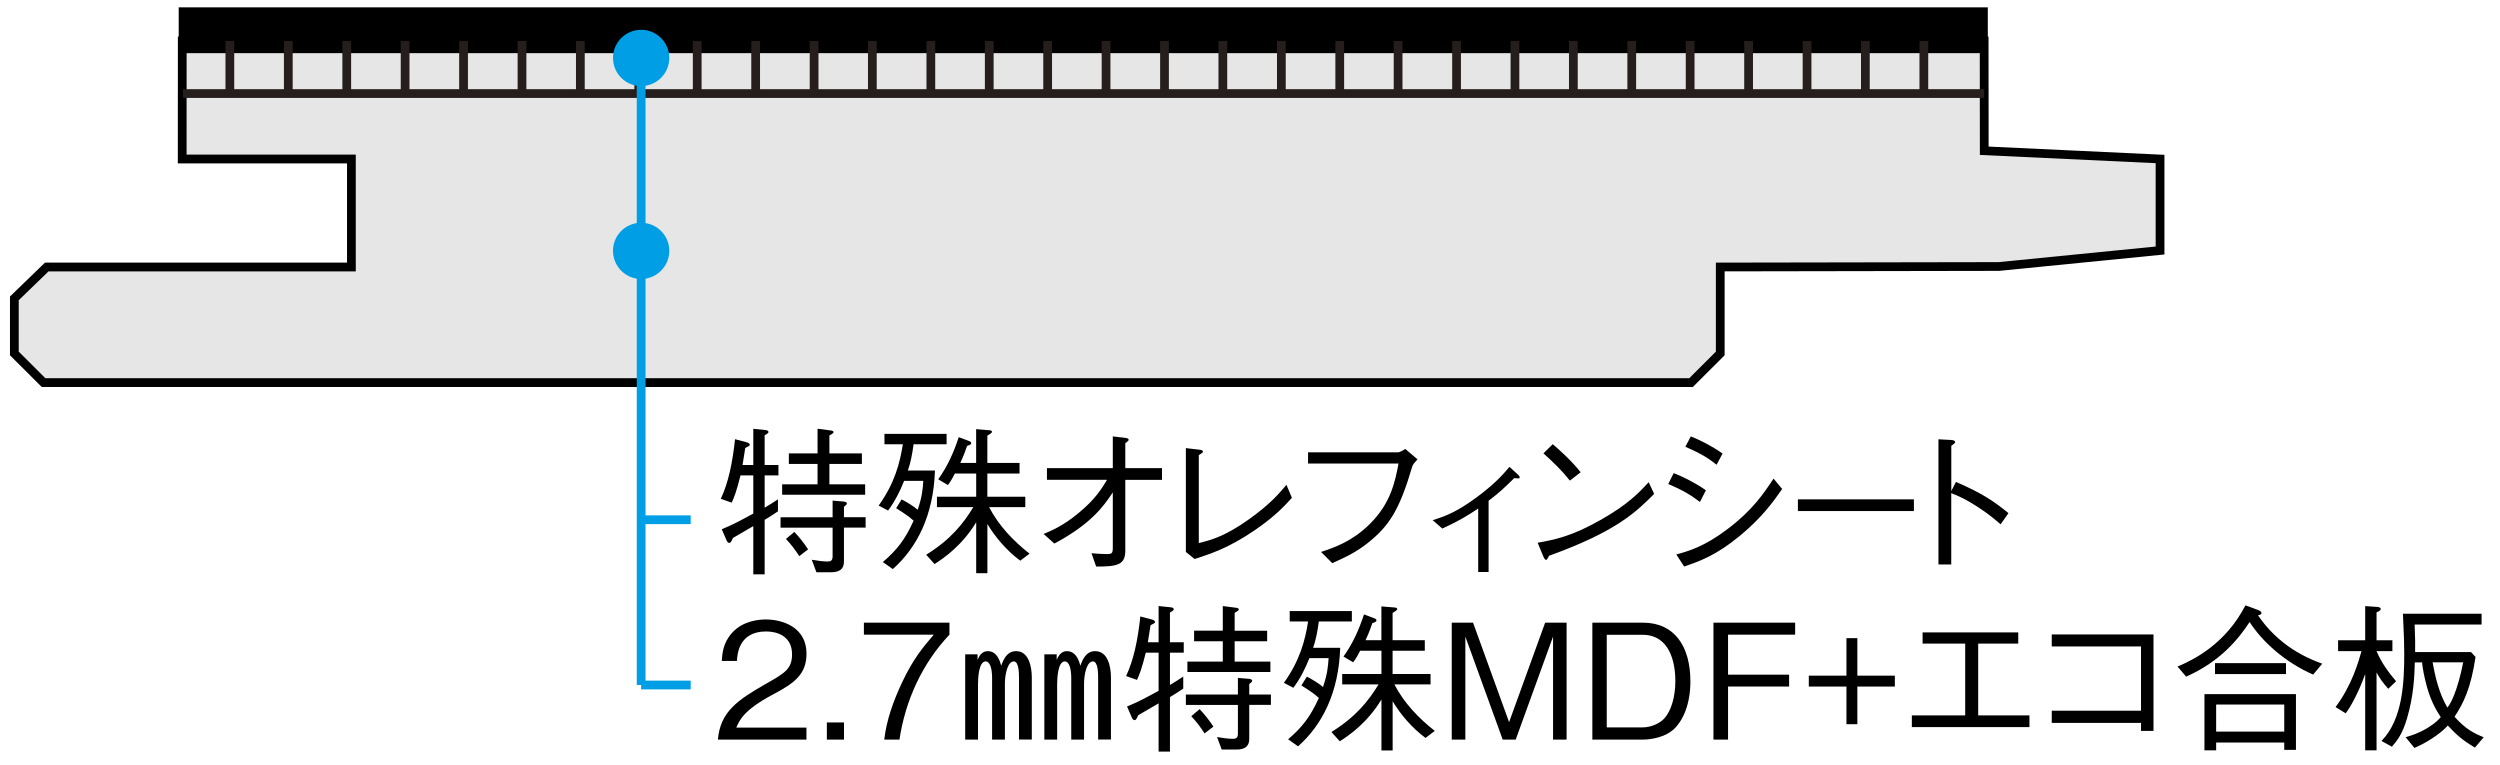<?xml version="1.0" encoding="UTF-8"?>
<svg xmlns="http://www.w3.org/2000/svg" version="1.1" viewBox="0 0 500 153">
  <defs>
    <style>
      .cls-1 {
        fill: #e6e6e6;
      }

      .cls-1, .cls-2, .cls-3, .cls-4 {
        stroke-width: 1.75px;
      }

      .cls-1, .cls-5 {
        stroke: #000;
      }

      .cls-2, .cls-3 {
        stroke: #251e1c;
      }

      .cls-2, .cls-4 {
        fill: none;
      }

      .cls-5 {
        stroke-width: 1.46px;
      }

      .cls-6 {
        fill: #009ee5;
      }

      .cls-3 {
        fill: #251e1c;
      }

      .cls-4 {
        stroke: #009ee5;
      }
    </style>
  </defs>
  <!-- Generator: Adobe Illustrator 28.7.1, SVG Export Plug-In . SVG Version: 1.2.0 Build 142)  -->
  <g>
    <g id="_レイヤー_1" data-name="レイヤー_1">
      <g>
        <polygon class="cls-1" points="396.85 30.15 432.01 31.8 432.01 50.1 399.76 53.3 344.05 53.4 344.05 70.69 338.21 76.52 8.71 76.52 2.87 70.69 2.87 59.67 9.35 53.4 70.28 53.4 70.28 31.8 36.44 31.8 36.45 8.19 396.83 8.19 396.85 30.15"/>
        <rect class="cls-5" x="36.47" y="2.2" width="360.36" height="7.7"/>
        <g>
          <line class="cls-2" x1="45.97" y1="8.21" x2="45.97" y2="18.71"/>
          <line class="cls-2" x1="57.66" y1="8.21" x2="57.66" y2="18.71"/>
          <line class="cls-2" x1="69.35" y1="8.21" x2="69.35" y2="18.71"/>
          <line class="cls-2" x1="81.02" y1="8.21" x2="81.02" y2="18.71"/>
          <line class="cls-2" x1="92.71" y1="8.21" x2="92.71" y2="18.71"/>
          <line class="cls-2" x1="104.4" y1="8.21" x2="104.4" y2="18.71"/>
          <line class="cls-2" x1="116.07" y1="8.21" x2="116.07" y2="18.71"/>
          <line class="cls-2" x1="127.75" y1="8.21" x2="127.75" y2="18.71"/>
          <line class="cls-2" x1="139.44" y1="8.21" x2="139.44" y2="18.71"/>
          <line class="cls-2" x1="151.13" y1="8.21" x2="151.13" y2="18.71"/>
          <line class="cls-2" x1="162.82" y1="8.21" x2="162.82" y2="18.71"/>
          <line class="cls-2" x1="174.47" y1="8.21" x2="174.47" y2="18.71"/>
          <line class="cls-2" x1="186.17" y1="8.21" x2="186.17" y2="18.71"/>
          <line class="cls-2" x1="197.85" y1="8.21" x2="197.85" y2="18.71"/>
          <line class="cls-2" x1="209.53" y1="8.21" x2="209.53" y2="18.71"/>
          <line class="cls-2" x1="221.21" y1="8.21" x2="221.21" y2="18.71"/>
          <line class="cls-2" x1="232.9" y1="8.21" x2="232.9" y2="18.71"/>
          <line class="cls-2" x1="244.57" y1="8.21" x2="244.57" y2="18.71"/>
          <line class="cls-2" x1="256.27" y1="8.21" x2="256.27" y2="18.71"/>
          <line class="cls-2" x1="267.95" y1="8.21" x2="267.95" y2="18.71"/>
          <line class="cls-2" x1="279.62" y1="8.21" x2="279.62" y2="18.71"/>
          <line class="cls-2" x1="291.31" y1="8.21" x2="291.31" y2="18.71"/>
          <line class="cls-2" x1="302.99" y1="8.21" x2="302.99" y2="18.71"/>
          <line class="cls-2" x1="314.67" y1="8.21" x2="314.67" y2="18.71"/>
          <line class="cls-2" x1="326.35" y1="8.21" x2="326.35" y2="18.71"/>
          <line class="cls-2" x1="338.03" y1="8.21" x2="338.03" y2="18.71"/>
          <line class="cls-2" x1="349.72" y1="8.21" x2="349.72" y2="18.71"/>
          <line class="cls-2" x1="361.41" y1="8.21" x2="361.41" y2="18.71"/>
          <line class="cls-2" x1="373.07" y1="8.21" x2="373.07" y2="18.71"/>
          <line class="cls-2" x1="384.77" y1="8.21" x2="384.77" y2="18.71"/>
          <line class="cls-3" x1="36.59" y1="18.71" x2="396.83" y2="18.71"/>
        </g>
        <g>
          <path d="M143.58,147.92c.48-5.58,3.91-7.91,9.77-11.25,3.49-1.99,5.06-2.85,5.06-5.8,0-3.68-3.01-4.58-5.19-4.58-5.51,0-5.77,4.65-5.83,5.9h-3.04c.1-1.35.22-3.62,2.08-5.64,2.21-2.47,5.58-2.66,6.73-2.66,3.33,0,8.14,1.54,8.14,6.83,0,4.13-2.4,5.9-6.7,8.17-5.9,3.14-6.7,5.16-7.34,6.63h14.03v2.4h-17.72Z"/>
          <path d="M165.37,147.92v-3.43h3.43v3.43h-3.43Z"/>
          <path d="M179.89,147.92h-3.04c.45-3.94,1.83-7.69,3.49-11.28,2.27-4.84,4.2-7.11,6.41-9.71h-13.97v-2.4h17.11v2.4c-5.45,5.77-8.81,13.14-10,20.99Z"/>
          <path d="M195.5,132.02c.51-1.35,1.28-1.79,2.05-1.79,1.92,0,2.47,2.11,2.69,2.92.45-1.25,1.12-2.92,3.01-2.92,2.53,0,3.11,3.2,3.11,5.22v12.46h-2.56v-12.14c0-1.09,0-3.49-1.06-3.49-1.15,0-1.76,2.37-1.76,4.52v11.12h-2.56v-12.34c0-1.95-.45-3.3-1.28-3.3-1.38,0-1.54,3.27-1.54,4.58v11.06h-2.56v-17.05h2.47v1.15ZM211.33,132.02c.51-1.35,1.28-1.79,2.05-1.79,1.92,0,2.47,2.11,2.69,2.92.45-1.25,1.12-2.92,2.98-2.92,2.56,0,3.14,3.2,3.14,5.22v12.46h-2.56v-12.14c0-1.09,0-3.49-1.06-3.49-1.15,0-1.76,2.37-1.76,4.52v11.12h-2.56v-12.34c0-1.95-.45-3.3-1.28-3.3-1.38,0-1.54,3.27-1.54,4.58v11.06h-2.56v-17.05h2.47v1.15Z"/>
          <path d="M233.99,130.55v6.44c1.25-.74,1.57-.96,2.66-1.67v2.4c-1.12.77-1.51.99-2.66,1.7v10.9h-2.27v-9.65c-1.31.77-2.69,1.57-4.07,2.37-.32.74-.48.99-.74.99s-.45-.29-.51-.45l-.99-2.28c2.18-.87,4.26-2.02,6.31-3.14v-7.63h-2.56c-.8,3.24-1.31,4.49-1.76,5.45l-2.18-.77c1.51-3.2,2.34-7.18,2.85-11.92l2.4.64c.35.1.54.29.54.48s-.1.22-.9.64c-.16,1.03-.38,2.47-.54,3.4h2.15v-7.24l2.53.26c.26.03.51.19.51.38,0,.22-.29.38-.77.67v5.93h2.76v2.08h-2.76ZM249.85,141v6.83c0,1.47-.96,2.08-2.53,2.08h-2.98l-.93-2.5c1.28.22,2.34.35,3.11.35.51,0,1.06-.03,1.06-1.03v-5.74h-10.41v-2.08h10.41v-3.33l2.24.19c.22.03.61.1.61.38,0,.19-.19.38-.58.67v2.08h4.33v2.08h-4.33ZM237.48,134.4v-2.08h7.08v-4.07h-5.74v-2.11h5.74v-4.93l2.72.35c.38.06.48.22.48.32,0,.16-.16.32-.83.67v3.59h6.5v2.11h-6.5v4.07h7.15v2.08h-16.6ZM240.91,146.67c-.96-1.47-1.67-2.37-2.66-3.43l1.67-1.41c1.19,1.25,1.95,2.28,2.76,3.49l-1.76,1.35Z"/>
          <path d="M261.36,135.32c1.03.51,2.47,1.41,3.24,2.08.9-2.69.99-3.94,1.12-5.77h-3.84c-.83,2.11-1.86,4.13-3.21,5.93l-1.89-.99c3.2-4.49,4.23-8.43,4.84-12.27h-3.68v-2.08h12.43v2.08h-6.6c-.32,2.34-.67,3.91-1.15,5.26h5.42c-.29,8.97-3.59,15.41-8.43,19.71l-1.99-1.41c2.85-2.44,4.45-4.52,6.15-8.27-1.03-.93-1.83-1.44-3.49-2.5l1.09-1.76ZM278.88,136.89c1.92,3.69,4.81,6.73,8.08,9.29l-1.86,1.41c-2.82-2.11-5.06-4.81-6.57-7.34v9.84h-2.24v-10.19c-2.82,4.65-6.38,7.11-8.33,8.36l-1.67-1.86c5-3.11,7.47-6.31,9.42-9.52h-7.27v-2.08h7.85v-4.65h-4.26c-.26.54-.87,1.67-1.41,2.31l-1.92-1.15c1.86-2.63,3.04-5.22,4.1-8.43l2.11.8c.19.06.38.19.38.38,0,.26-.06.29-.83.58-.19.58-.61,1.83-1.35,3.4h3.17v-6.76l2.66.22c.06,0,.51.03.51.32,0,.22-.61.58-.93.77v5.45h6.44v2.11h-6.44v4.65h7.59v2.08h-7.24Z"/>
          <path d="M310.61,147.92v-20.6l-7.47,20.6h-2.6l-7.47-20.6v20.6h-2.72v-23.39h4.26l7.21,19.9,7.21-19.9h4.29v23.39h-2.72Z"/>
          <path d="M334.58,146c-1.63,1.41-4.26,1.92-6.02,1.92h-10.09v-23.39h10.09c6.41,0,9.52,4.81,9.52,11.76,0,4.42-1.41,7.88-3.49,9.71ZM328.5,126.96h-7.15v18.52h7.15c1.92,0,3.65-.96,4.42-1.86,1.28-1.44,2.15-4.17,2.15-7.4,0-3.81-1.15-9.26-6.57-9.26Z"/>
          <path d="M345.61,126.93v8.01h12.21v2.37h-12.21v10.61h-2.92v-23.39h16.34v2.4h-13.43Z"/>
          <path d="M371.47,137.31v7.53h-2.18v-7.53h-7.53v-2.18h7.53v-7.5h2.18v7.5h7.5v2.18h-7.5Z"/>
          <path d="M405.89,145.42h-23.52v-2.34h10.67v-14.36h-8.52v-2.24h19.13v2.24h-8.01v14.36h10.25v2.34Z"/>
          <path d="M410.35,144.58v-2.44h17.85v-12.85h-17.85v-2.4h20.35v19.29h-2.5v-1.6h-17.85Z"/>
          <path d="M462.61,134.91c-5.58-2.44-10.16-6.57-12.69-10.51-2.05,3.14-5.67,7.82-12.69,10.93l-1.73-2.02c3.3-1.38,9.61-4.52,13.59-12.24l2.6.96c.45.16.61.45.61.58,0,.32-.42.38-.7.45.67.96,2.18,3.17,5.06,5.45,2.34,1.86,5,3.24,7.79,4.23l-1.83,2.18ZM456.85,149.97v-1.47h-13.62v1.57h-2.34v-11.25h18.3v11.15h-2.34ZM443,134.81v-2.18h14.2v2.18h-14.2ZM456.85,140.9h-13.62v5.42h13.62v-5.42Z"/>
          <path d="M477.65,137.76c-1.15-1.28-1.7-2.11-2.34-3.27v15.57h-2.27v-15.25c-1.41,3.94-3.11,6.86-3.91,7.85l-2.02-1.25c3.27-4.36,4.55-8.94,5.19-11.18h-4.68v-2.18h5.42v-6.83l2.4.16c.16,0,.7.06.7.42,0,.29-.38.48-.83.67v5.58h3.17v2.18h-3.17c.93,2.21,2.34,4.2,3.91,6.02l-1.57,1.51ZM494.98,149.52c-2.44-1.47-3.65-2.5-5.42-4.42-.71.87-3.14,2.95-6.67,4.49l-1.76-2.15c1.28-.38,2.66-.8,4.49-1.92,1.6-.99,2.24-1.76,2.53-2.08-.96-1.51-2.24-3.56-3.14-7.56-.42-1.76-.58-3.11-.58-3.4h-1.47c-.06,2.5-.19,6.63-1.57,11.25-.9,3.08-1.99,4.45-3.01,5.61l-2.08-1.15c4.29-4.36,4.55-11.89,4.55-17.46,0-2.11-.03-2.69-.26-7.98h15.73v2.15h-13.39c.1,2.92.13,3.94.1,5.51h11.18l.9.99c-.93,6.18-2.34,9.13-4.2,11.95,2.24,2.5,3.81,3.27,5.83,4.1l-1.76,2.08ZM486.52,132.47c.45,2.53,1.25,6.18,2.95,9.04.64-.67,2.05-3.36,3.17-9.04h-6.12Z"/>
        </g>
        <g>
          <path d="M152.93,95.1v6.44c1.25-.74,1.57-.96,2.66-1.67v2.4c-1.12.77-1.51.99-2.66,1.7v10.9h-2.27v-9.65c-1.31.77-2.69,1.57-4.07,2.37-.32.74-.48.99-.74.99s-.45-.29-.51-.45l-.99-2.28c2.18-.87,4.26-2.02,6.31-3.14v-7.63h-2.56c-.8,3.24-1.31,4.49-1.76,5.45l-2.18-.77c1.51-3.2,2.34-7.18,2.85-11.92l2.4.64c.35.1.54.29.54.48s-.1.22-.9.64c-.16,1.03-.38,2.47-.54,3.4h2.15v-7.24l2.53.26c.26.03.51.19.51.38,0,.22-.29.38-.77.67v5.93h2.76v2.08h-2.76ZM168.79,105.54v6.83c0,1.47-.96,2.08-2.53,2.08h-2.98l-.93-2.5c1.28.22,2.34.35,3.11.35.51,0,1.06-.03,1.06-1.03v-5.74h-10.41v-2.08h10.41v-3.33l2.24.19c.22.03.61.1.61.38,0,.19-.19.38-.58.67v2.08h4.33v2.08h-4.33ZM156.43,98.94v-2.08h7.08v-4.07h-5.74v-2.11h5.74v-4.93l2.72.35c.38.06.48.22.48.32,0,.16-.16.32-.83.67v3.59h6.5v2.11h-6.5v4.07h7.15v2.08h-16.6ZM159.85,111.22c-.96-1.47-1.67-2.37-2.66-3.43l1.67-1.41c1.19,1.25,1.95,2.28,2.76,3.49l-1.76,1.35Z"/>
          <path d="M180.3,99.87c1.03.51,2.47,1.41,3.24,2.08.9-2.69.99-3.94,1.12-5.77h-3.84c-.83,2.11-1.86,4.13-3.2,5.93l-1.89-.99c3.2-4.49,4.23-8.43,4.84-12.27h-3.68v-2.08h12.43v2.08h-6.6c-.32,2.34-.67,3.91-1.15,5.26h5.42c-.29,8.97-3.59,15.41-8.43,19.71l-1.99-1.41c2.85-2.44,4.45-4.52,6.15-8.27-1.03-.93-1.83-1.44-3.49-2.5l1.09-1.76ZM197.83,101.44c1.92,3.69,4.81,6.73,8.08,9.29l-1.86,1.41c-2.82-2.11-5.06-4.81-6.57-7.34v9.84h-2.24v-10.19c-2.82,4.65-6.38,7.11-8.33,8.36l-1.67-1.86c5-3.11,7.47-6.31,9.42-9.52h-7.27v-2.08h7.85v-4.65h-4.26c-.26.54-.87,1.67-1.41,2.31l-1.92-1.15c1.86-2.63,3.04-5.22,4.1-8.43l2.11.8c.19.06.38.19.38.38,0,.26-.06.29-.83.58-.19.58-.61,1.83-1.35,3.4h3.17v-6.76l2.66.22c.06,0,.51.03.51.32,0,.22-.61.58-.93.77v5.45h6.44v2.11h-6.44v4.65h7.59v2.08h-7.24Z"/>
          <path d="M222.57,98.46c-1.95,2.98-4.52,6.41-11.7,10.25l-2.15-1.92c1.76-.74,3.97-1.67,7.05-4.23,3.36-2.79,4.55-4.81,5.64-6.6h-12.02v-2.34h13.17v-6.34l2.66.32c.26.03.51.16.51.35,0,.16-.06.22-.67.71v4.97h7.34v2.34h-7.34v14.1c0,2.79-1.35,3.27-5.83,3.24l-.93-2.66c.99.1,2.44.16,3.04.16,1.06,0,1.22-.13,1.22-1.35v-10.99Z"/>
          <path d="M237.16,89.62l2.72.32c.42.03.71.16.71.38,0,.19-.1.22-.83.71v17.59c2.63-.67,5.26-1.38,10-4.74,4.33-3.08,6.15-5.29,7.53-6.92l1.09,2.6c-1.38,1.51-3.27,3.65-7.56,6.57-5.16,3.49-8.62,4.61-11.89,5.67l-1.76-1.41v-20.76Z"/>
          <path d="M261.61,92.7v-2.24h18.04c.26,0,.87-.32,1.41-.67l2.44,2.08c-.83.93-.93,1.03-1.09,1.57-2.5,8.46-4.52,11.7-8.81,15.12-2.31,1.83-4.23,2.76-7.15,4.07l-2.24-2.24c2.66-.9,6.12-2.05,9.64-5.48,4.26-4.17,5.13-8.4,5.86-12.21h-18.1Z"/>
          <path d="M295.64,101.7c-2.08,1.41-3.94,2.53-7.18,4.01l-1.92-1.67c2.4-.77,4.71-1.54,8.97-4.71,3.72-2.79,5.29-4.65,6.38-5.96l1.51,1.38c.26.22.54.48.54.74,0,.16-.1.19-.32.19-.13,0-.64-.03-.77-.06-1.92,1.89-3.17,3.08-5.13,4.52v14.26h-2.08v-12.69Z"/>
          <path d="M330.83,98.78c-3.59,3.59-7.5,7.5-21.02,12.37-.03.06-.38.83-.58.83-.26,0-.42-.38-.61-.8l-1.09-2.63c3.17-.58,6.67-1.19,12.56-4.55,5.58-3.14,7.82-5.58,9.65-7.56l1.09,2.34ZM313.98,96.12c-1.57-1.99-3.4-3.75-5.29-5.45l1.86-1.83c.99.83,3.72,3.24,5.58,5.61l-2.15,1.67Z"/>
          <path d="M334.74,94.62c1.73.67,4.23,1.89,6.44,3.43l-1.19,2.34c-1.83-1.38-3.33-2.31-6.34-3.59l1.09-2.18ZM356.44,97.79c-1.76,2.5-3.97,5.67-8.49,9.39-4.81,3.97-8.11,5.09-11.12,6.12l-1.57-2.4c2.5-.7,5.61-1.57,10.25-5.09,5.06-3.81,7.27-7.18,9.2-10.09l1.73,2.08ZM338.17,87.28c1.92.77,4.26,1.95,6.34,3.43l-1.19,2.24c-1.41-1.12-2.88-2.15-6.25-3.59l1.09-2.08Z"/>
          <path d="M359.58,102.21v-2.34h23.2v2.34h-23.2Z"/>
          <path d="M391.18,96.38c5.45,2.37,7.59,3.88,10.51,6.25l-1.57,2.24c-.96-.83-2.18-1.92-4.39-3.36-2.56-1.7-4.04-2.31-5.48-2.88v14.26h-2.56v-25.03l2.44.13c.16,0,.9.03.9.45,0,.19-.26.35-.77.71v9.07l.93-1.83Z"/>
        </g>
        <g>
          <path class="cls-6" d="M133.86,11.58c0-3.1-2.53-5.62-5.64-5.62s-5.62,2.52-5.62,5.62,2.51,5.64,5.62,5.64,5.64-2.53,5.64-5.64Z"/>
          <path class="cls-6" d="M133.86,50.16c0-3.1-2.53-5.61-5.64-5.61s-5.62,2.51-5.62,5.61,2.51,5.64,5.62,5.64,5.64-2.53,5.64-5.64Z"/>
        </g>
        <g>
          <line class="cls-4" x1="128.23" y1="9.94" x2="128.23" y2="137"/>
          <line class="cls-4" x1="128.23" y1="137" x2="138.14" y2="137"/>
          <line class="cls-4" x1="128.23" y1="103.95" x2="138.14" y2="103.95"/>
        </g>
      </g>
    </g>
  </g>
</svg>